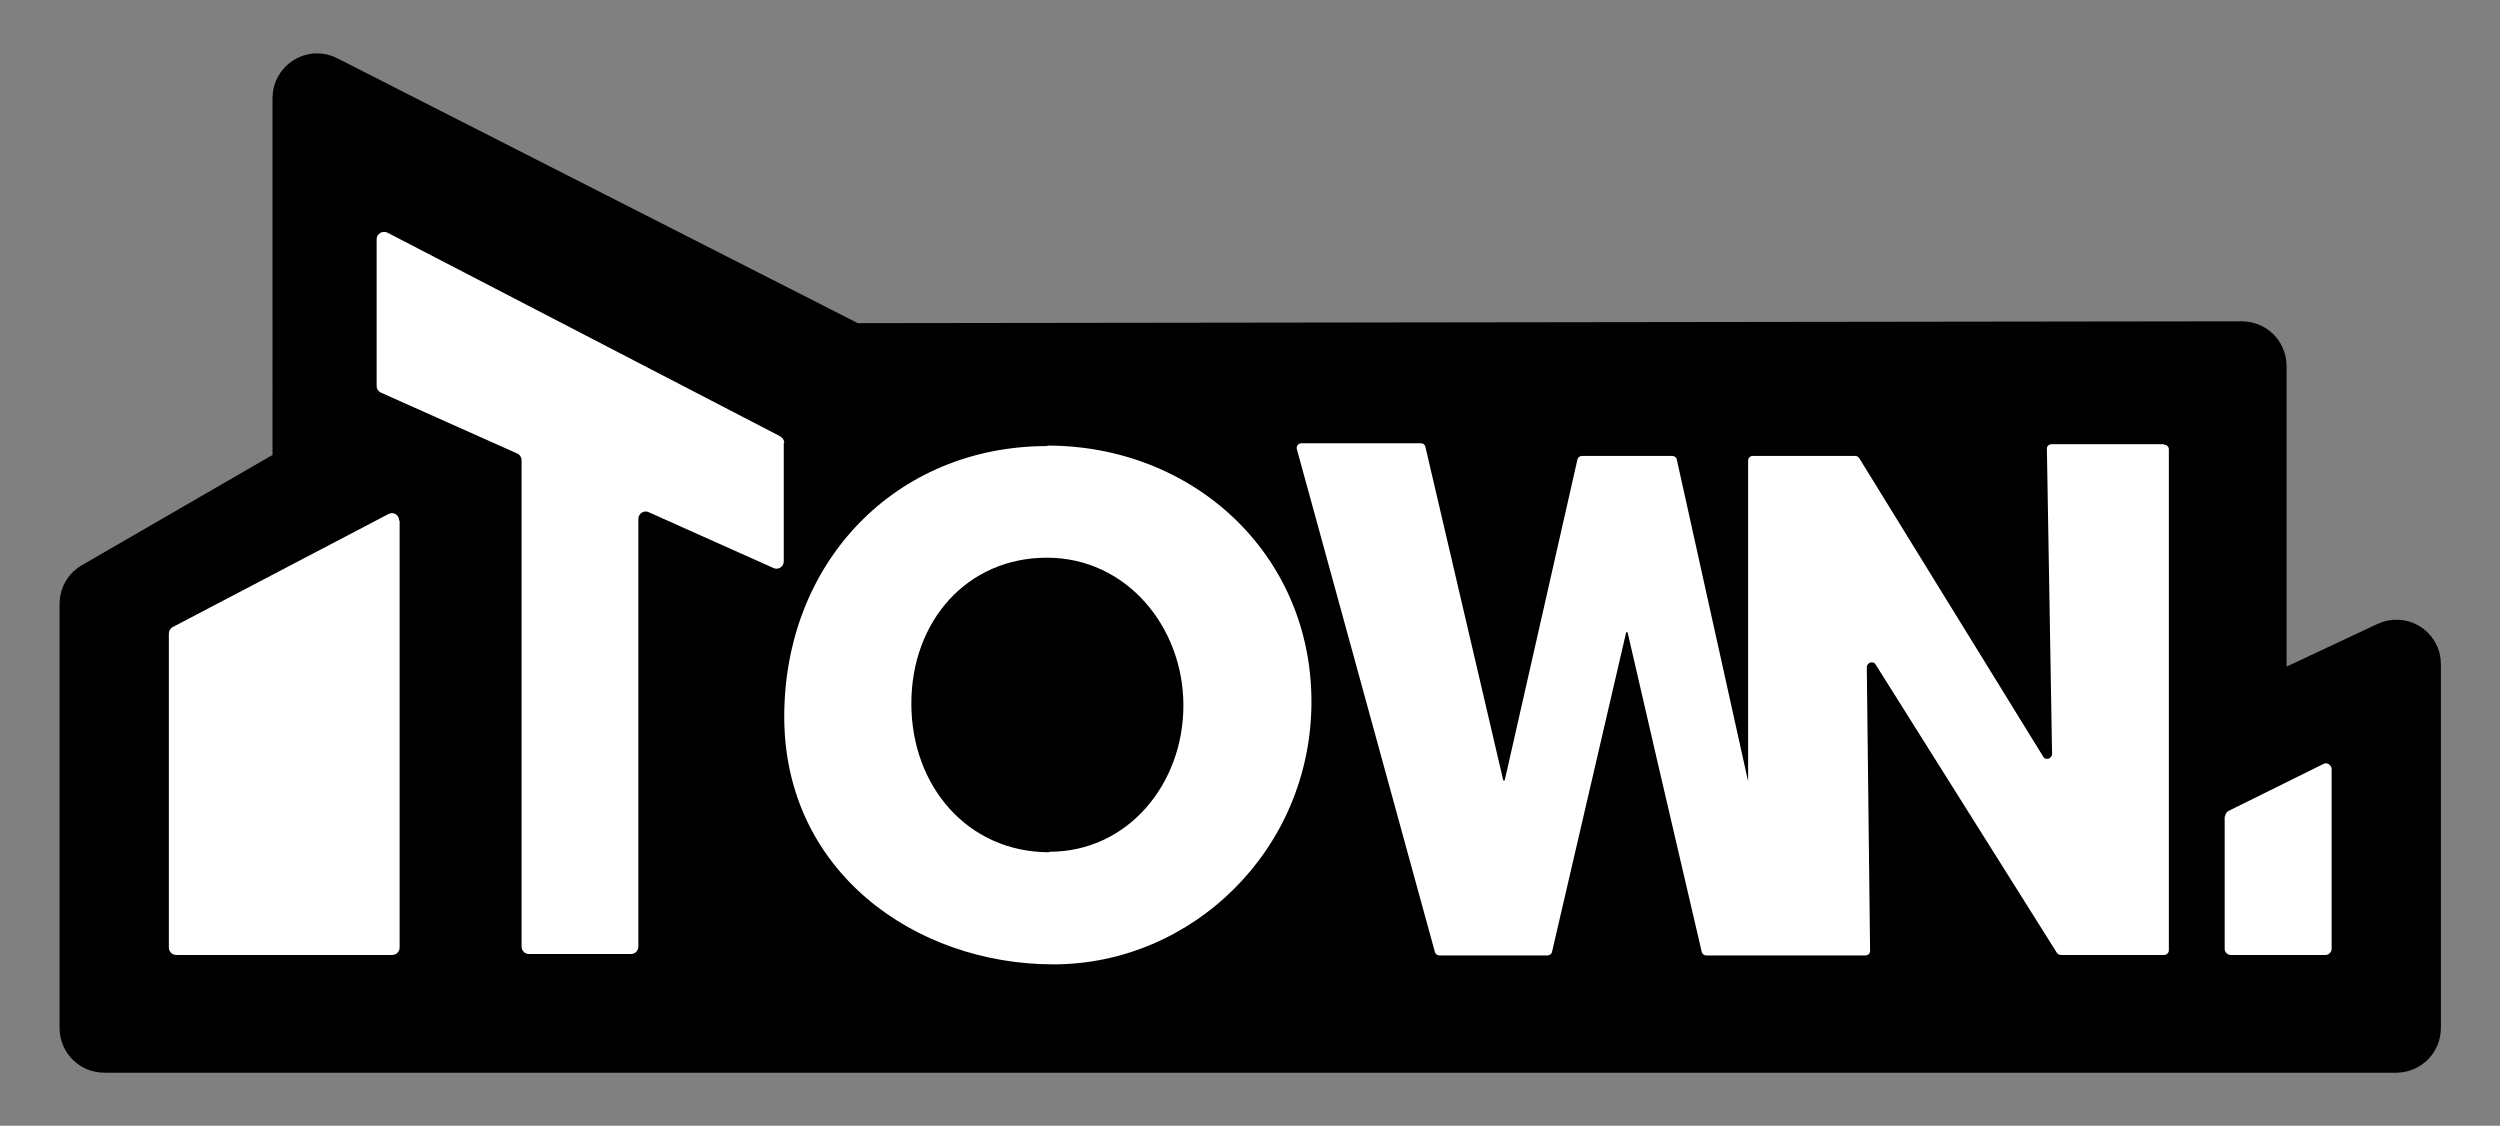<?xml version="1.0" encoding="UTF-8"?>
<svg id="Layer_1" xmlns="http://www.w3.org/2000/svg" version="1.1" viewBox="0 0 533 240">
  <rect x="0" y="0" width="533" height="240" fill="#808080" stroke="none"/>
  <!-- Generator: Adobe Illustrator 29.1.0, SVG Export Plug-In . SVG Version: 2.1.0 Build 142)  -->
  <defs>
    <style>
      .st0 {
        fill: #fff;
      }

      .st1 {
        stroke: #000;
        stroke-linejoin: round;
        stroke-width: 15px;
      }
    </style>
  </defs>
  <path class="st1" d="M21.2,127l43.4-25.1c.6-.4,1-1,1-1.7V20.9c0-1.5,1.6-2.5,2.9-1.8l112.2,57.1c.3.1.6.2.9.2l296.4-.4c1.1,0,2,.9,2,2v72.8c0,1.5,1.5,2.4,2.8,1.8l27.3-12.8c1.3-.6,2.8.3,2.8,1.8v77.6c0,1.1-.9,2-2,2H22.2c-1.1,0-2-.9-2-2v-90.5c0-.7.4-1.4,1-1.7Z"/>
  <g>
    <g>
      <path class="st0" d="M167.1,94.4v25.3c0,1.1-1.2,1.9-2.2,1.4l-26.6-11.9c-1-.5-2.2.3-2.2,1.4v91.2c0,.9-.7,1.6-1.6,1.6h-21.7c-.9,0-1.6-.7-1.6-1.6v-103.7c0-.6-.4-1.2-.9-1.4l-29.1-13c-.6-.3-.9-.8-.9-1.4v-31.3c0-1.2,1.3-1.9,2.3-1.4l83.7,43.4c.5.3.9.8.9,1.4h0Z"/>
      <path class="st0" d="M85.2,110.9v91.1c0,.9-.7,1.6-1.6,1.6h-46c-.9,0-1.6-.7-1.6-1.6v-66.9c0-.6.3-1.1.8-1.4l46-24.1c1.1-.6,2.3.2,2.3,1.4h.1Z"/>
    </g>
    <path class="st0" d="M223.3,95.1c-32.4,0-56.1,24.8-56.1,57.7s27.8,52.8,57.4,52.8,55-24.5,55-56-25.2-54.6-56.3-54.6h0ZM223.7,181.7c-17.4,0-29.4-14.1-29.4-31.7s11.9-31.1,28.9-31.1,29.1,14.8,29.1,31.5-11.8,31.2-28.6,31.2h0Z"/>
    <path class="st0" d="M461.3,94.7h-23.9c-.6,0-1.1.5-1,1.1l1.1,64.9c0,1.1-1.4,1.5-1.9.6l-39.2-63.6c-.2-.3-.5-.5-.9-.5h-21.8c-.6,0-1,.5-1,1v68.6-.2l-15.2-68.6c-.1-.5-.5-.8-1-.8h-19.2c-.5,0-.9.3-1,.8l-15.5,68.4h-.3l-16.6-71.1c-.1-.5-.5-.8-1-.8h-25.4c-.7,0-1.2.6-1,1.3l29.4,107.1c.1.5.5.8,1,.8h23c.5,0,.9-.3,1-.8l15.8-68.1h.3l6.3,27.3,9.5,40.8c.1.5.5.8,1,.8h33.9c.6,0,1.1-.5,1-1.1l-.7-60.3c0-1.1,1.4-1.5,1.9-.6l38.6,61.4c.2.3.5.5.9.5h22c.6,0,1-.5,1-1v-106.8c0-.6-.5-1-1-1h0Z"/>
    <path class="st0" d="M474.3,174v28.3c0,.7.6,1.3,1.3,1.3h20.2c.7,0,1.3-.6,1.3-1.3v-38.3c0-.9-1-1.6-1.8-1.1l-20.2,10c-.4.2-.7.7-.7,1.2h0Z"/>
  </g>
</svg>